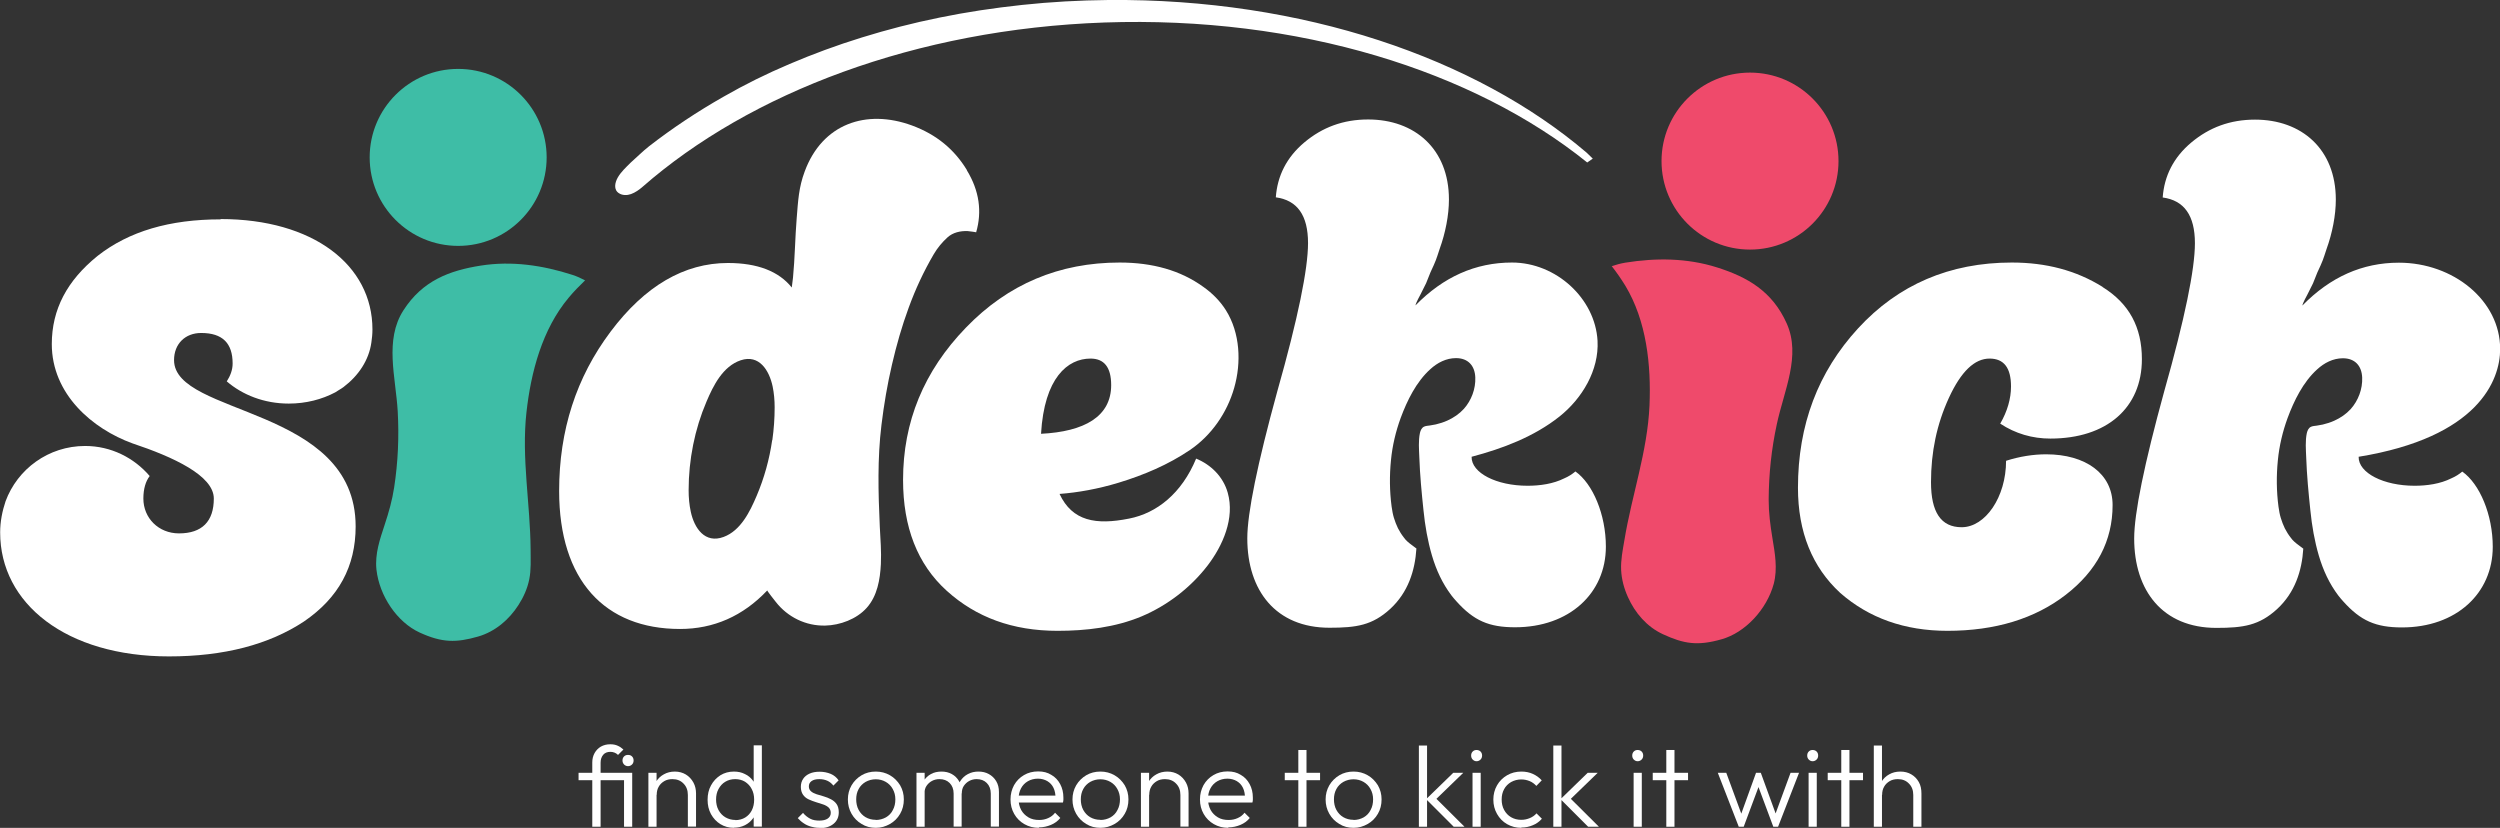 <?xml version="1.0" encoding="UTF-8"?><svg id="Layer_2" xmlns="http://www.w3.org/2000/svg" viewBox="0 0 162.17 53.7"><rect x="0" y="0" width="162.17" height="53.7" fill="#333333" stroke="none"/><defs><style>.cls-1{fill:#fff;}.cls-2{fill:#ef4a6b;}.cls-3{fill:#3ebda6;}</style></defs><g id="Layer_1-2"><g><circle class="cls-3" cx="29.72" cy="10.21" r="5.74"/><path class="cls-3" d="M37.96,18.19c-.29-.15-.5-.25-.83-.36-1.92-.62-3.93-.92-5.95-.6s-3.77,.97-5.01,2.9c-1.24,1.93-.5,4.32-.37,6.56,.09,1.65,.02,3.28-.23,4.92-.13,.85-.34,1.59-.63,2.47-.29,.88-.63,1.85-.52,2.87,.19,1.71,1.34,3.41,2.8,4.08,1.46,.67,2.37,.67,3.8,.26,1.1-.32,2-1.09,2.61-2.04,.33-.51,.58-1.07,.7-1.66,.13-.63,.09-1.29,.09-1.94-.02-2.97-.6-5.92-.27-8.9,.29-2.61,1.02-5.39,2.74-7.44,.33-.4,.7-.77,1.07-1.13Z"/><path class="cls-2" d="M104.54,17.27c.31-.1,.53-.17,.88-.23,1.99-.32,4.02-.31,5.97,.31,1.95,.62,3.57,1.53,4.51,3.63s-.17,4.34-.64,6.53c-.35,1.62-.52,3.23-.53,4.9,0,.86,.1,1.62,.25,2.54,.15,.91,.34,1.93,.08,2.92-.45,1.66-1.85,3.17-3.39,3.6-1.55,.44-2.44,.3-3.8-.33-1.04-.48-1.81-1.38-2.27-2.41-.25-.55-.41-1.15-.44-1.75-.03-.65,.1-1.29,.21-1.93,.48-2.93,1.5-5.76,1.63-8.75,.11-2.63-.19-5.48-1.57-7.77-.27-.44-.57-.87-.89-1.28Z"/><circle class="cls-2" cx="113.52" cy="10.45" r="5.74"/><g><path class="cls-1" d="M159.71,30.6c-.19,.16-.42,.31-.7,.43-.72,.36-1.58,.48-2.38,.48-2.01,0-3.65-.83-3.63-1.88,7.75-1.26,9.18-4.95,9.18-6.99,0-3.15-3.04-5.6-6.57-5.6-2.37,0-4.45,.93-6.26,2.78,0-.05,.09-.28,.32-.7l.37-.74,.28-.7c.37-.79,.37-.83,.6-1.53,.37-1.02,.6-2.18,.6-3.2,0-3.29-2.23-5.19-5.24-5.19-1.62,0-2.97,.51-4.13,1.48s-1.76,2.18-1.86,3.57c1.39,.19,2.09,1.16,2.09,2.97,0,1.67-.65,4.87-1.99,9.6-1.3,4.73-1.95,7.93-1.95,9.55,0,3.39,1.85,5.8,5.33,5.8,1.76,0,2.78-.16,3.94-1.22,1.16-1.07,1.61-2.48,1.7-3.92-.1-.07-.19-.14-.28-.21-.1-.08-.21-.15-.3-.24-.09-.08-.17-.17-.24-.27-.15-.19-.27-.39-.38-.6-.1-.21-.19-.44-.26-.67-.07-.23-.11-.46-.15-.74-.13-.99-.14-2-.04-3,.09-.94,.31-1.86,.63-2.74,.42-1.13,1.01-2.34,1.92-3.16,.46-.42,1.03-.72,1.67-.72,.78,0,1.22,.49,1.25,1.25,.03,.74-.25,1.49-.74,2.04-.3,.33-.67,.58-1.07,.76-.24,.11-.5,.19-.75,.25-.13,.03-.26,.05-.39,.07-.12,.02-.25,.02-.36,.07-.17,.07-.24,.25-.28,.41-.11,.51-.06,1.08-.04,1.6,.04,1.15,.15,2.29,.27,3.43,.1,.99,.27,1.98,.55,2.93s.68,1.81,1.26,2.58c.1,.13,.21,.26,.32,.38,1.13,1.26,2.11,1.69,3.81,1.69,3.52,0,5.89-2.21,5.89-5.23,0-2.07-.84-4.08-1.98-4.88Z"/><path class="cls-1" d="M136.39,18.62c1.72,1.07,2.55,2.6,2.55,4.68,0,3.15-2.27,5.15-5.94,5.15-1.16,0-2.27-.32-3.25-.97,.46-.79,.7-1.62,.7-2.41,0-1.21-.46-1.81-1.39-1.81-.97,0-1.85,.83-2.64,2.55-.79,1.72-1.16,3.52-1.16,5.47s.65,2.92,1.99,2.92c1.53,0,2.88-1.95,2.88-4.31,.88-.28,1.76-.42,2.6-.42,2.55,0,4.31,1.25,4.31,3.29,0,2.32-1.02,4.27-3.06,5.84-1.99,1.53-4.55,2.32-7.65,2.32-2.78,0-5.1-.83-6.96-2.46-1.81-1.67-2.74-3.94-2.74-6.82,0-4.08,1.3-7.51,3.9-10.34,2.6-2.83,5.94-4.27,9.97-4.27,2.23,0,4.17,.51,5.89,1.58Z"/><path class="cls-1" d="M102.93,9.91C95.75,3.78,84.51-.11,71.9,0c-1.87,.02-3.74,.12-5.6,.32s-3.58,.46-5.35,.82-3.39,.78-5.04,1.29-3.16,1.07-4.69,1.72-2.9,1.33-4.28,2.12c-1.69,.96-3.32,2.04-4.84,3.22-.42,.33-.79,.71-1.19,1.06-.3,.3-.63,.6-.84,.97-.18,.32-.29,.79,.09,1.02,.22,.14,.52,.14,.77,.05,.28-.1,.53-.28,.75-.47C48.65,6.02,59.42,1.89,71.63,1.46c12.61-.44,23.96,3.14,31.33,9.08l.36-.25-.39-.38Z"/><path class="cls-1" d="M14.31,14.23c-3.3,0-5.94,.77-7.98,2.37-1.98,1.6-2.97,3.47-2.97,5.72,0,3.25,2.64,5.5,5.23,6.44,2.64,.88,5.28,2.09,5.28,3.58s-.77,2.26-2.26,2.26c-1.32,0-2.31-.99-2.31-2.26,0-.63,.15-1.12,.41-1.46-1.01-1.18-2.5-1.95-4.19-1.95-2.38,0-4.39,1.5-5.16,3.59h0c-.21,.63-.35,1.31-.35,2.02,0,4.62,4.29,8.04,10.95,8.04,3.58,0,6.49-.77,8.75-2.26,2.26-1.54,3.36-3.58,3.36-6.17,0-7.82-11.78-7.15-11.78-10.79,0-1.05,.72-1.76,1.76-1.76,1.38,0,2.04,.66,2.04,1.98,0,.42-.15,.8-.38,1.16,1.01,.87,2.42,1.44,4.02,1.44,1.12,0,2.15-.27,3.02-.73,.07-.04,.15-.09,.22-.14,.11-.06,.21-.13,.31-.2,.98-.74,1.65-1.75,1.81-2.89,.04-.28,.07-.55,.07-.85,0-4.18-3.85-7.16-9.85-7.16Z"/><path class="cls-1" d="M77.59,29.75c-.93,2.25-2.55,3.54-4.35,3.89-2.15,.43-3.68,.17-4.51-1.6,1.19-.09,2.49-.32,3.84-.73,1.64-.5,3.2-1.16,4.62-2.12,1.4-.95,2.41-2.42,2.87-4.03,.47-1.64,.39-3.56-.54-5.04-.38-.6-.88-1.1-1.46-1.51-1.48-1.07-3.29-1.58-5.43-1.58-3.9,0-7.24,1.39-9.97,4.22-2.74,2.83-4.08,6.12-4.08,9.88,0,3.06,.93,5.47,2.83,7.19s4.27,2.6,7.19,2.6c1.85,0,3.74-.22,5.46-.94,1.66-.7,3.17-1.86,4.27-3.29,.99-1.29,1.78-3.08,1.31-4.73-.29-1.03-1.08-1.82-2.07-2.22Zm-10.06-1.61c.21-3.64,1.73-4.88,3.21-4.88,.88,0,1.34,.56,1.34,1.72,0,2.04-1.73,3.02-4.56,3.16Z"/><path class="cls-1" d="M102.17,30.6c-.19,.16-.42,.31-.7,.43-.72,.36-1.58,.48-2.38,.48-2.01,0-3.65-.83-3.63-1.88,2.01-.53,4.05-1.3,5.7-2.61,1.47-1.17,2.57-3,2.47-4.91-.15-2.75-2.69-5.08-5.55-5.08-2.37,0-4.45,.93-6.26,2.78,0-.05,.09-.28,.32-.7l.37-.74,.28-.7c.37-.79,.37-.83,.6-1.53,.37-1.02,.6-2.18,.6-3.2,0-3.29-2.23-5.19-5.24-5.19-1.62,0-2.97,.51-4.13,1.48s-1.76,2.18-1.86,3.57c1.39,.19,2.09,1.16,2.09,2.97,0,1.67-.65,4.87-1.99,9.6-1.3,4.73-1.95,7.93-1.95,9.55,0,3.39,1.85,5.8,5.33,5.8,1.76,0,2.78-.16,3.94-1.22,1.16-1.07,1.61-2.48,1.7-3.92-.1-.07-.19-.14-.28-.21-.1-.08-.21-.15-.3-.24-.09-.08-.17-.17-.24-.27-.15-.19-.27-.39-.38-.6-.1-.21-.19-.44-.26-.67-.07-.23-.11-.46-.15-.74-.13-.99-.14-2-.04-3,.09-.94,.31-1.86,.63-2.74,.42-1.13,1.01-2.34,1.92-3.16,.46-.42,1.03-.72,1.67-.72,.78,0,1.22,.49,1.25,1.25,.03,.74-.25,1.49-.74,2.04-.3,.33-.67,.58-1.07,.76-.24,.11-.5,.19-.75,.25-.13,.03-.26,.05-.39,.07-.12,.02-.25,.02-.36,.07-.17,.07-.24,.25-.28,.41-.11,.51-.06,1.08-.04,1.6,.04,1.15,.15,2.29,.27,3.43,.1,.99,.27,1.98,.55,2.93s.68,1.81,1.26,2.58c.1,.13,.21,.26,.32,.38,1.13,1.26,2.11,1.69,3.81,1.69,3.52,0,5.89-2.21,5.89-5.23,0-2.07-.84-4.08-1.98-4.88Z"/><path class="cls-1" d="M62.72,11.03c-.81-1.33-1.96-2.3-3.56-2.89-2.97-1.09-5.82-.11-6.96,2.98-.39,1.04-.43,1.92-.52,3.03-.1,1.21-.12,2.64-.24,3.86-.02,.15-.06,.45-.08,.64-.84-1.05-2.22-1.59-4.14-1.59-2.83,0-5.38,1.48-7.61,4.45-2.23,2.97-3.34,6.4-3.34,10.34,0,5.8,2.97,8.95,7.84,8.95,2.18,0,4.08-.83,5.66-2.5-.02,.02,.5,.68,.55,.74,.77,.99,1.95,1.57,3.21,1.54,.96-.02,2.04-.42,2.69-1.15,.69-.77,.87-1.84,.92-2.84,.04-.81-.03-1.62-.07-2.43-.1-2.21-.16-4.41,.11-6.61,.16-1.31,.38-2.61,.68-3.9s.64-2.48,1.08-3.68c.44-1.21,.98-2.37,1.63-3.48,.24-.41,.54-.77,.89-1.09s.84-.43,1.31-.41c.05,0,.56,.07,.55,.08,.39-1.34,.21-2.69-.6-4.02Zm-12.63,17.52c-.18,1.25-.52,2.47-1.01,3.62-.43,1.01-1.03,2.25-2.14,2.66-1.21,.45-1.9-.56-2.13-1.63-.1-.46-.14-.93-.14-1.4,0-1.96,.39-3.95,1.16-5.75,.44-1.04,1.06-2.29,2.22-2.68,1.2-.4,1.85,.66,2.07,1.7,.09,.44,.13,.9,.13,1.35,0,.71-.05,1.42-.15,2.13Z"/></g></g><g><path class="cls-1" d="M37.53,50.61v-.48h3.23v.48h-3.23Zm.89,3.02v-4.17c0-.23,.05-.43,.15-.61,.1-.18,.24-.32,.41-.42,.18-.1,.38-.15,.61-.15,.18,0,.34,.03,.47,.09,.14,.06,.26,.14,.38,.25l-.35,.35c-.07-.07-.15-.12-.23-.15s-.17-.05-.26-.05c-.2,0-.36,.06-.47,.19-.11,.13-.17,.3-.17,.51v4.16h-.53Zm2.32-3.93c-.1,0-.19-.04-.26-.11-.07-.08-.1-.16-.1-.26,0-.1,.03-.19,.1-.26,.07-.07,.15-.1,.26-.1s.19,.03,.26,.1c.07,.07,.1,.16,.1,.26,0,.1-.03,.19-.1,.26-.07,.07-.16,.11-.26,.11Zm-.26,3.93v-3.5h.53v3.5h-.53Z"/><path class="cls-1" d="M42.06,53.63v-3.5h.53v3.5h-.53Zm2.56,0v-2.06c0-.3-.09-.55-.28-.74-.18-.19-.42-.29-.72-.29-.2,0-.38,.04-.53,.13-.15,.09-.28,.21-.36,.36-.09,.15-.13,.33-.13,.53l-.24-.13c0-.26,.06-.5,.19-.71s.29-.37,.51-.49c.21-.12,.45-.18,.72-.18s.51,.07,.71,.19,.37,.3,.49,.52c.12,.22,.17,.46,.17,.71v2.15h-.53Z"/><path class="cls-1" d="M47.61,53.7c-.33,0-.62-.08-.88-.24s-.46-.38-.61-.65c-.15-.28-.22-.58-.22-.93s.07-.66,.22-.93c.15-.28,.35-.49,.61-.66,.26-.16,.55-.24,.88-.24,.26,0,.5,.05,.71,.16,.22,.1,.39,.25,.53,.44,.14,.19,.22,.42,.25,.67v1.09c-.03,.25-.11,.48-.25,.67s-.31,.34-.53,.45c-.22,.11-.46,.16-.72,.16Zm.09-.5c.24,0,.46-.06,.64-.17,.18-.11,.33-.27,.43-.47,.1-.2,.15-.43,.15-.69s-.05-.49-.16-.69c-.1-.2-.25-.35-.43-.47-.18-.11-.4-.17-.64-.17s-.46,.06-.64,.17c-.19,.11-.33,.27-.44,.47-.11,.2-.16,.43-.16,.68s.05,.49,.16,.69,.26,.36,.45,.47c.19,.11,.41,.17,.65,.17Zm1.72,.42h-.53v-.94l.11-.86-.11-.84v-2.63h.53v5.27Z"/><path class="cls-1" d="M53.14,53.7c-.19,0-.37-.03-.54-.08-.17-.05-.33-.12-.47-.22-.14-.09-.27-.21-.38-.33l.34-.34c.14,.17,.3,.29,.47,.38s.37,.12,.59,.12,.41-.04,.54-.13c.13-.09,.2-.21,.2-.37,0-.15-.05-.26-.14-.35-.09-.08-.21-.15-.36-.2-.15-.05-.31-.1-.47-.15-.16-.05-.32-.11-.47-.18s-.27-.17-.36-.3-.14-.3-.14-.51c0-.2,.05-.37,.15-.52,.1-.15,.24-.26,.42-.34s.39-.12,.65-.12,.5,.05,.72,.14c.21,.09,.38,.23,.51,.42l-.34,.34c-.1-.13-.23-.24-.38-.31s-.33-.11-.53-.11c-.22,0-.39,.04-.51,.13s-.17,.2-.17,.34,.05,.24,.14,.32c.09,.08,.21,.14,.36,.19,.15,.05,.3,.09,.47,.14s.32,.11,.47,.19,.27,.18,.36,.31,.14,.31,.14,.53c0,.31-.11,.56-.34,.75-.23,.19-.53,.28-.92,.28Z"/><path class="cls-1" d="M56.81,53.7c-.34,0-.65-.08-.92-.25-.27-.16-.49-.38-.65-.66-.16-.28-.24-.59-.24-.93s.08-.64,.24-.92c.16-.27,.38-.49,.65-.65,.27-.16,.58-.24,.92-.24s.64,.08,.92,.24c.28,.16,.49,.38,.66,.65,.16,.28,.24,.58,.24,.92s-.08,.66-.24,.93c-.16,.28-.38,.5-.66,.66-.28,.16-.58,.25-.92,.25Zm0-.51c.24,0,.46-.06,.66-.17,.19-.11,.35-.27,.45-.48,.11-.2,.16-.43,.16-.69s-.06-.47-.17-.67c-.11-.2-.26-.35-.45-.46-.19-.11-.41-.17-.65-.17s-.46,.06-.66,.17c-.19,.11-.35,.27-.45,.46-.11,.2-.16,.42-.16,.67s.05,.49,.16,.69c.11,.2,.26,.36,.45,.47,.19,.11,.41,.17,.66,.17Z"/><path class="cls-1" d="M59.45,53.63v-3.5h.53v3.5h-.53Zm2.41,0v-2.15c0-.29-.09-.52-.26-.69s-.39-.25-.66-.25c-.18,0-.34,.04-.49,.12s-.26,.19-.35,.32-.13,.3-.13,.49l-.24-.1c0-.27,.06-.5,.18-.7,.12-.2,.28-.35,.48-.46s.43-.16,.68-.16,.47,.05,.67,.16c.2,.11,.35,.26,.47,.46,.12,.2,.17,.43,.17,.71v2.24h-.53Zm2.41,0v-2.15c0-.29-.09-.52-.26-.69s-.39-.25-.66-.25c-.17,0-.33,.04-.48,.12s-.26,.19-.35,.32-.13,.3-.13,.49l-.31-.1c.02-.27,.09-.5,.21-.7,.13-.2,.29-.35,.5-.46s.43-.16,.68-.16,.47,.05,.67,.16,.36,.26,.48,.46c.12,.2,.18,.43,.18,.71v2.24h-.53Z"/><path class="cls-1" d="M67.39,53.7c-.35,0-.66-.08-.94-.24-.28-.16-.5-.38-.66-.66-.16-.28-.24-.59-.24-.94s.08-.65,.23-.93c.16-.28,.37-.49,.64-.65,.27-.16,.58-.24,.92-.24s.61,.07,.85,.22c.25,.14,.44,.34,.58,.6s.21,.55,.21,.88c0,.04,0,.08,0,.14,0,.05-.01,.11-.03,.18h-3.03v-.45h2.74l-.19,.16c0-.25-.04-.47-.13-.66-.09-.19-.22-.33-.4-.44-.17-.1-.38-.16-.61-.16-.25,0-.47,.06-.66,.17-.19,.11-.34,.27-.44,.46s-.16,.43-.16,.69,.06,.5,.17,.71c.11,.2,.27,.36,.47,.48s.43,.17,.7,.17c.21,0,.4-.04,.58-.12,.18-.08,.33-.19,.45-.35l.34,.34c-.16,.2-.37,.35-.61,.45-.24,.1-.5,.16-.78,.16Z"/><path class="cls-1" d="M71.38,53.7c-.34,0-.65-.08-.92-.25-.27-.16-.49-.38-.65-.66-.16-.28-.24-.59-.24-.93s.08-.64,.24-.92c.16-.27,.38-.49,.65-.65,.27-.16,.58-.24,.92-.24s.64,.08,.92,.24c.28,.16,.49,.38,.66,.65,.16,.28,.24,.58,.24,.92s-.08,.66-.24,.93c-.16,.28-.38,.5-.66,.66-.28,.16-.58,.25-.92,.25Zm0-.51c.24,0,.46-.06,.66-.17,.19-.11,.35-.27,.45-.48,.11-.2,.16-.43,.16-.69s-.06-.47-.17-.67c-.11-.2-.26-.35-.45-.46-.19-.11-.41-.17-.65-.17s-.46,.06-.66,.17c-.19,.11-.35,.27-.45,.46-.11,.2-.16,.42-.16,.67s.05,.49,.16,.69c.11,.2,.26,.36,.45,.47,.19,.11,.41,.17,.66,.17Z"/><path class="cls-1" d="M74.01,53.63v-3.5h.53v3.5h-.53Zm2.56,0v-2.06c0-.3-.09-.55-.28-.74-.18-.19-.42-.29-.72-.29-.2,0-.38,.04-.53,.13-.15,.09-.28,.21-.36,.36-.09,.15-.13,.33-.13,.53l-.24-.13c0-.26,.06-.5,.19-.71s.29-.37,.51-.49c.21-.12,.45-.18,.72-.18s.51,.07,.71,.19,.37,.3,.49,.52c.12,.22,.17,.46,.17,.71v2.15h-.53Z"/><path class="cls-1" d="M79.68,53.7c-.35,0-.66-.08-.94-.24-.28-.16-.5-.38-.66-.66-.16-.28-.24-.59-.24-.94s.08-.65,.23-.93c.16-.28,.37-.49,.64-.65,.27-.16,.58-.24,.92-.24s.61,.07,.85,.22c.25,.14,.44,.34,.58,.6s.21,.55,.21,.88c0,.04,0,.08,0,.14,0,.05-.01,.11-.03,.18h-3.03v-.45h2.74l-.19,.16c0-.25-.04-.47-.13-.66-.09-.19-.22-.33-.4-.44-.17-.1-.38-.16-.61-.16-.25,0-.47,.06-.66,.17-.19,.11-.34,.27-.44,.46-.11,.2-.16,.43-.16,.69s.06,.5,.17,.71c.11,.2,.27,.36,.47,.48s.43,.17,.7,.17c.21,0,.4-.04,.58-.12,.18-.08,.33-.19,.45-.35l.34,.34c-.16,.2-.37,.35-.61,.45-.24,.1-.5,.16-.78,.16Z"/><path class="cls-1" d="M83.34,50.61v-.48h2.29v.48h-2.29Zm.88,3.02v-4.98h.53v4.98h-.53Z"/><path class="cls-1" d="M87.8,53.7c-.34,0-.65-.08-.92-.25-.27-.16-.49-.38-.65-.66-.16-.28-.24-.59-.24-.93s.08-.64,.24-.92c.16-.27,.38-.49,.65-.65,.27-.16,.58-.24,.92-.24s.64,.08,.92,.24c.28,.16,.49,.38,.66,.65,.16,.28,.24,.58,.24,.92s-.08,.66-.24,.93c-.16,.28-.38,.5-.66,.66-.28,.16-.58,.25-.92,.25Zm0-.51c.24,0,.46-.06,.66-.17,.19-.11,.35-.27,.45-.48,.11-.2,.16-.43,.16-.69s-.06-.47-.17-.67c-.11-.2-.26-.35-.45-.46-.19-.11-.41-.17-.65-.17s-.46,.06-.66,.17c-.19,.11-.35,.27-.45,.46-.11,.2-.16,.42-.16,.67s.05,.49,.16,.69c.11,.2,.26,.36,.45,.47,.19,.11,.41,.17,.66,.17Z"/><path class="cls-1" d="M92.04,53.63v-5.27h.53v5.27h-.53Zm2.26,0l-1.79-1.79,1.76-1.71h.65l-1.91,1.85,.02-.31,1.97,1.96h-.69Z"/><path class="cls-1" d="M95.78,49.38c-.1,0-.18-.04-.25-.11-.07-.07-.1-.16-.1-.26,0-.1,.03-.19,.1-.26,.07-.07,.15-.1,.25-.1,.11,0,.2,.04,.26,.1,.07,.07,.1,.16,.1,.26s-.03,.19-.1,.26c-.07,.07-.16,.11-.26,.11Zm-.26,4.25v-3.5h.53v3.5h-.53Z"/><path class="cls-1" d="M98.69,53.7c-.34,0-.65-.08-.93-.24-.28-.16-.49-.38-.65-.66-.16-.28-.24-.59-.24-.93s.08-.65,.24-.93c.16-.28,.38-.49,.65-.65,.28-.16,.58-.24,.93-.24,.27,0,.52,.05,.74,.15s.42,.24,.58,.42l-.35,.36c-.12-.13-.26-.24-.43-.31s-.35-.11-.55-.11c-.24,0-.46,.06-.66,.17-.19,.11-.35,.27-.45,.46-.11,.2-.16,.42-.16,.67s.05,.48,.16,.68c.11,.2,.26,.36,.45,.47,.19,.11,.41,.17,.66,.17,.2,0,.38-.04,.55-.11,.17-.07,.32-.17,.44-.31l.35,.35c-.16,.18-.36,.33-.59,.42-.23,.1-.48,.15-.75,.15Z"/><path class="cls-1" d="M100.76,53.63v-5.27h.53v5.27h-.53Zm2.26,0l-1.79-1.79,1.76-1.71h.65l-1.91,1.85,.02-.31,1.97,1.96h-.69Z"/><path class="cls-1" d="M106.23,49.38c-.1,0-.18-.04-.25-.11-.07-.07-.1-.16-.1-.26,0-.1,.03-.19,.1-.26,.07-.07,.15-.1,.25-.1,.11,0,.2,.04,.26,.1,.07,.07,.1,.16,.1,.26s-.03,.19-.1,.26c-.07,.07-.16,.11-.26,.11Zm-.26,4.25v-3.5h.53v3.5h-.53Z"/><path class="cls-1" d="M107.21,50.61v-.48h2.29v.48h-2.29Zm.88,3.02v-4.98h.53v4.98h-.53Z"/><path class="cls-1" d="M112.79,53.63l-1.36-3.5h.55l1.07,2.91h-.19s1.05-2.91,1.05-2.91h.31l1.06,2.91h-.2s1.07-2.91,1.07-2.91h.55l-1.36,3.5h-.31l-1.07-2.87h.22l-1.07,2.87h-.31Z"/><path class="cls-1" d="M117.58,49.38c-.1,0-.18-.04-.25-.11-.07-.07-.1-.16-.1-.26,0-.1,.03-.19,.1-.26,.07-.07,.15-.1,.25-.1,.11,0,.2,.04,.26,.1,.07,.07,.1,.16,.1,.26s-.03,.19-.1,.26c-.07,.07-.16,.11-.26,.11Zm-.26,4.25v-3.5h.53v3.5h-.53Z"/><path class="cls-1" d="M118.56,50.61v-.48h2.29v.48h-2.29Zm.88,3.02v-4.98h.53v4.98h-.53Z"/><path class="cls-1" d="M121.55,53.63v-5.27h.53v5.27h-.53Zm2.56,0v-2.06c0-.3-.09-.55-.28-.74-.18-.19-.42-.29-.72-.29-.2,0-.38,.04-.53,.13-.15,.09-.28,.21-.36,.36-.09,.15-.13,.33-.13,.53l-.24-.13c0-.26,.06-.5,.19-.71s.29-.37,.51-.49c.21-.12,.45-.18,.72-.18s.51,.06,.71,.18c.21,.12,.37,.29,.49,.5,.12,.21,.17,.46,.17,.75v2.15h-.53Z"/></g></g></svg>